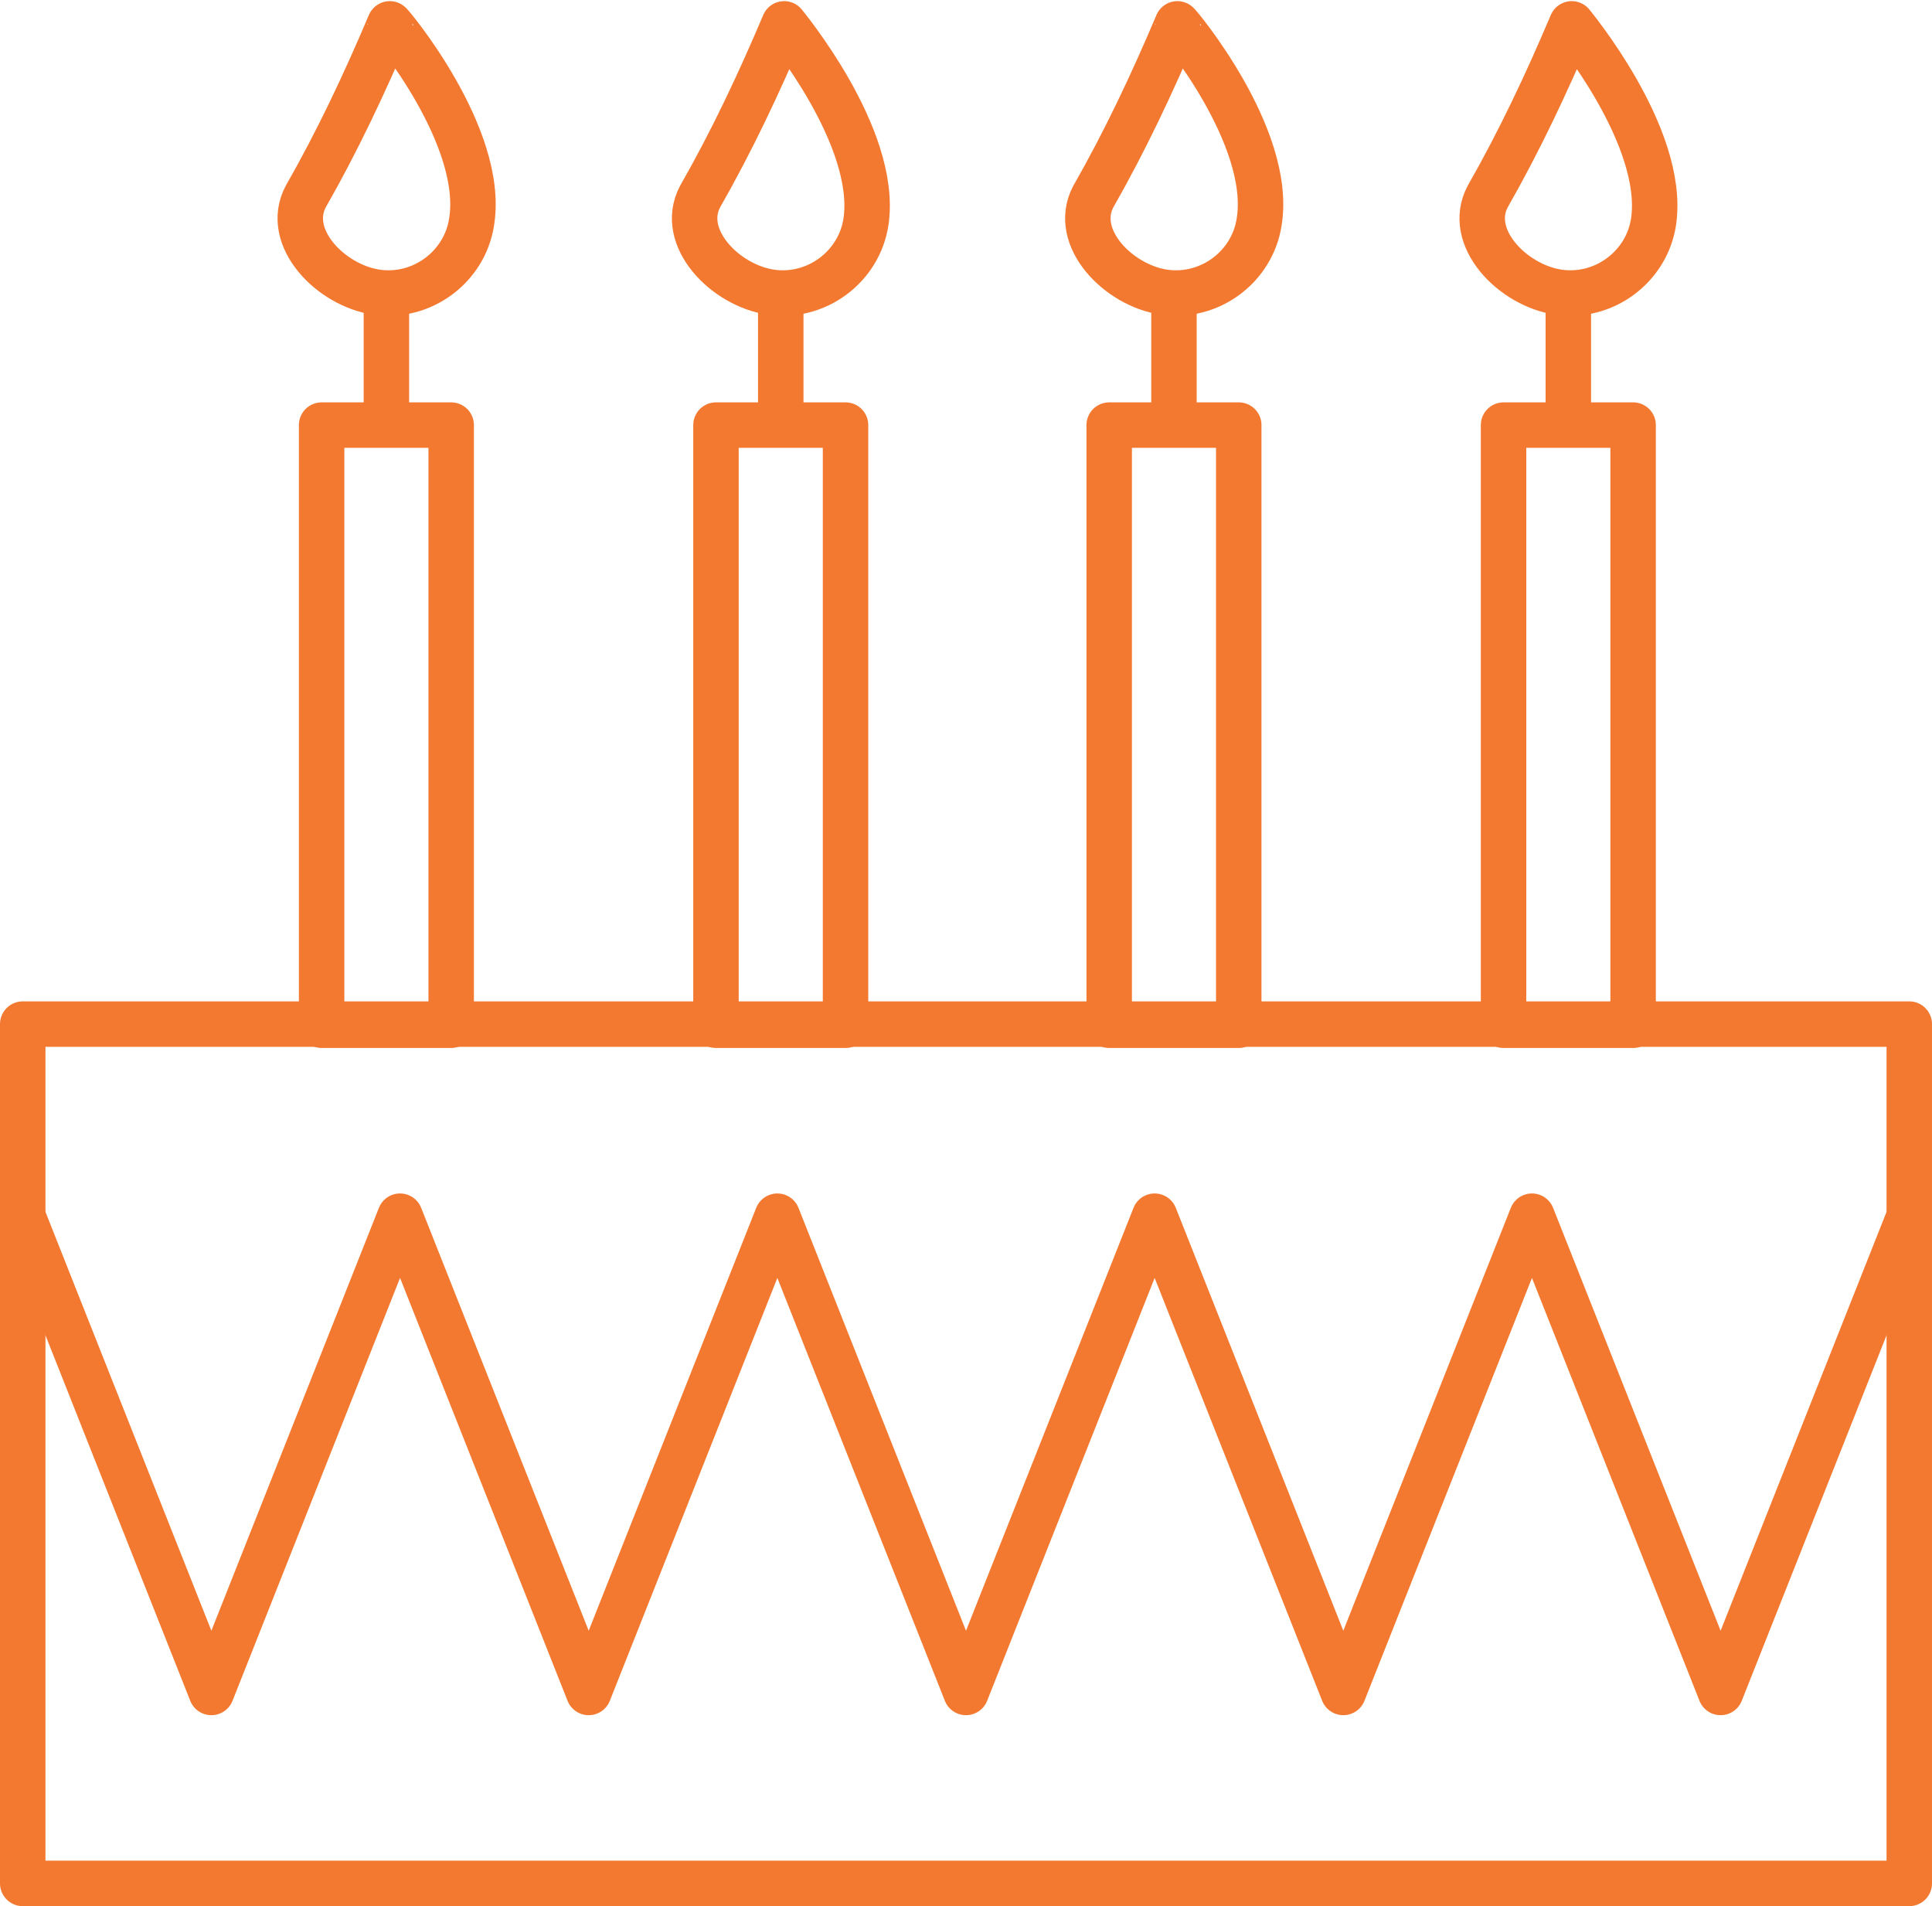 <?xml version="1.0" encoding="utf-8"?>
<!-- Generator: Adobe Illustrator 21.0.0, SVG Export Plug-In . SVG Version: 6.00 Build 0)  -->
<svg version="1.1" id="Capa_1" xmlns="http://www.w3.org/2000/svg" xmlns:xlink="http://www.w3.org/1999/xlink" x="0px" y="0px"
	 viewBox="0 0 170 167.7" style="enable-background:new 0 0 170 167.7;" xml:space="preserve">
<style type="text/css">
	.st0{fill:none;stroke:#F37930;stroke-width:4;stroke-linejoin:round;}
</style>
<title>birthday</title>
<g id="Layer_2">
	<g id="Layer_1-2">
		<rect x="2" y="90.1" class="st0" width="166" height="75.6"/>
		<polyline class="st0" points="2,107 18.6,148.9 35.2,107 51.8,148.9 68.4,107 85,148.9 101.6,107 118.2,148.9 134.8,107 
			151.4,148.9 168,107 		"/>
		<rect x="28.3" y="37.4" class="st0" width="11.4" height="52.8"/>
		<path class="st0" d="M41.5,19.5c-0.6,4-4.4,6.8-8.4,6.2c0,0,0,0,0,0c-4-0.6-8.1-4.8-6.2-8.4c2.8-4.9,5.2-10,7.4-15.2
			C34.3,2,42.7,12,41.5,19.5z"/>
		<line class="st0" x1="34" y1="36.7" x2="34" y2="25.6"/>
		<rect x="63" y="37.4" class="st0" width="11.4" height="52.8"/>
		<path class="st0" d="M76.2,19.5c-0.6,4-4.4,6.8-8.4,6.2c0,0,0,0,0,0c-4-0.6-8.1-4.8-6.2-8.4c2.8-4.9,5.2-10,7.4-15.2
			C68.9,2,77.3,12,76.2,19.5z"/>
		<line class="st0" x1="68.7" y1="36.7" x2="68.7" y2="25.6"/>
		<rect x="97.6" y="37.4" class="st0" width="11.4" height="52.8"/>
		<path class="st0" d="M110.8,19.5c-0.6,4-4.4,6.8-8.4,6.2c0,0,0,0,0,0c-4-0.6-8.1-4.8-6.2-8.4c2.8-4.9,5.2-10,7.4-15.2
			C103.6,2,112,12,110.8,19.5z"/>
		<line class="st0" x1="103.3" y1="36.7" x2="103.3" y2="25.6"/>
		<rect x="132.3" y="37.4" class="st0" width="11.4" height="52.8"/>
		<path class="st0" d="M145.5,19.5c-0.6,4-4.4,6.8-8.4,6.2c0,0,0,0,0,0c-4-0.6-8.1-4.8-6.2-8.4c2.8-4.9,5.2-10,7.4-15.2
			C138.2,2,146.6,12,145.5,19.5z"/>
		<line class="st0" x1="138" y1="36.7" x2="138" y2="25.6"/>
	</g>
</g>
</svg>
